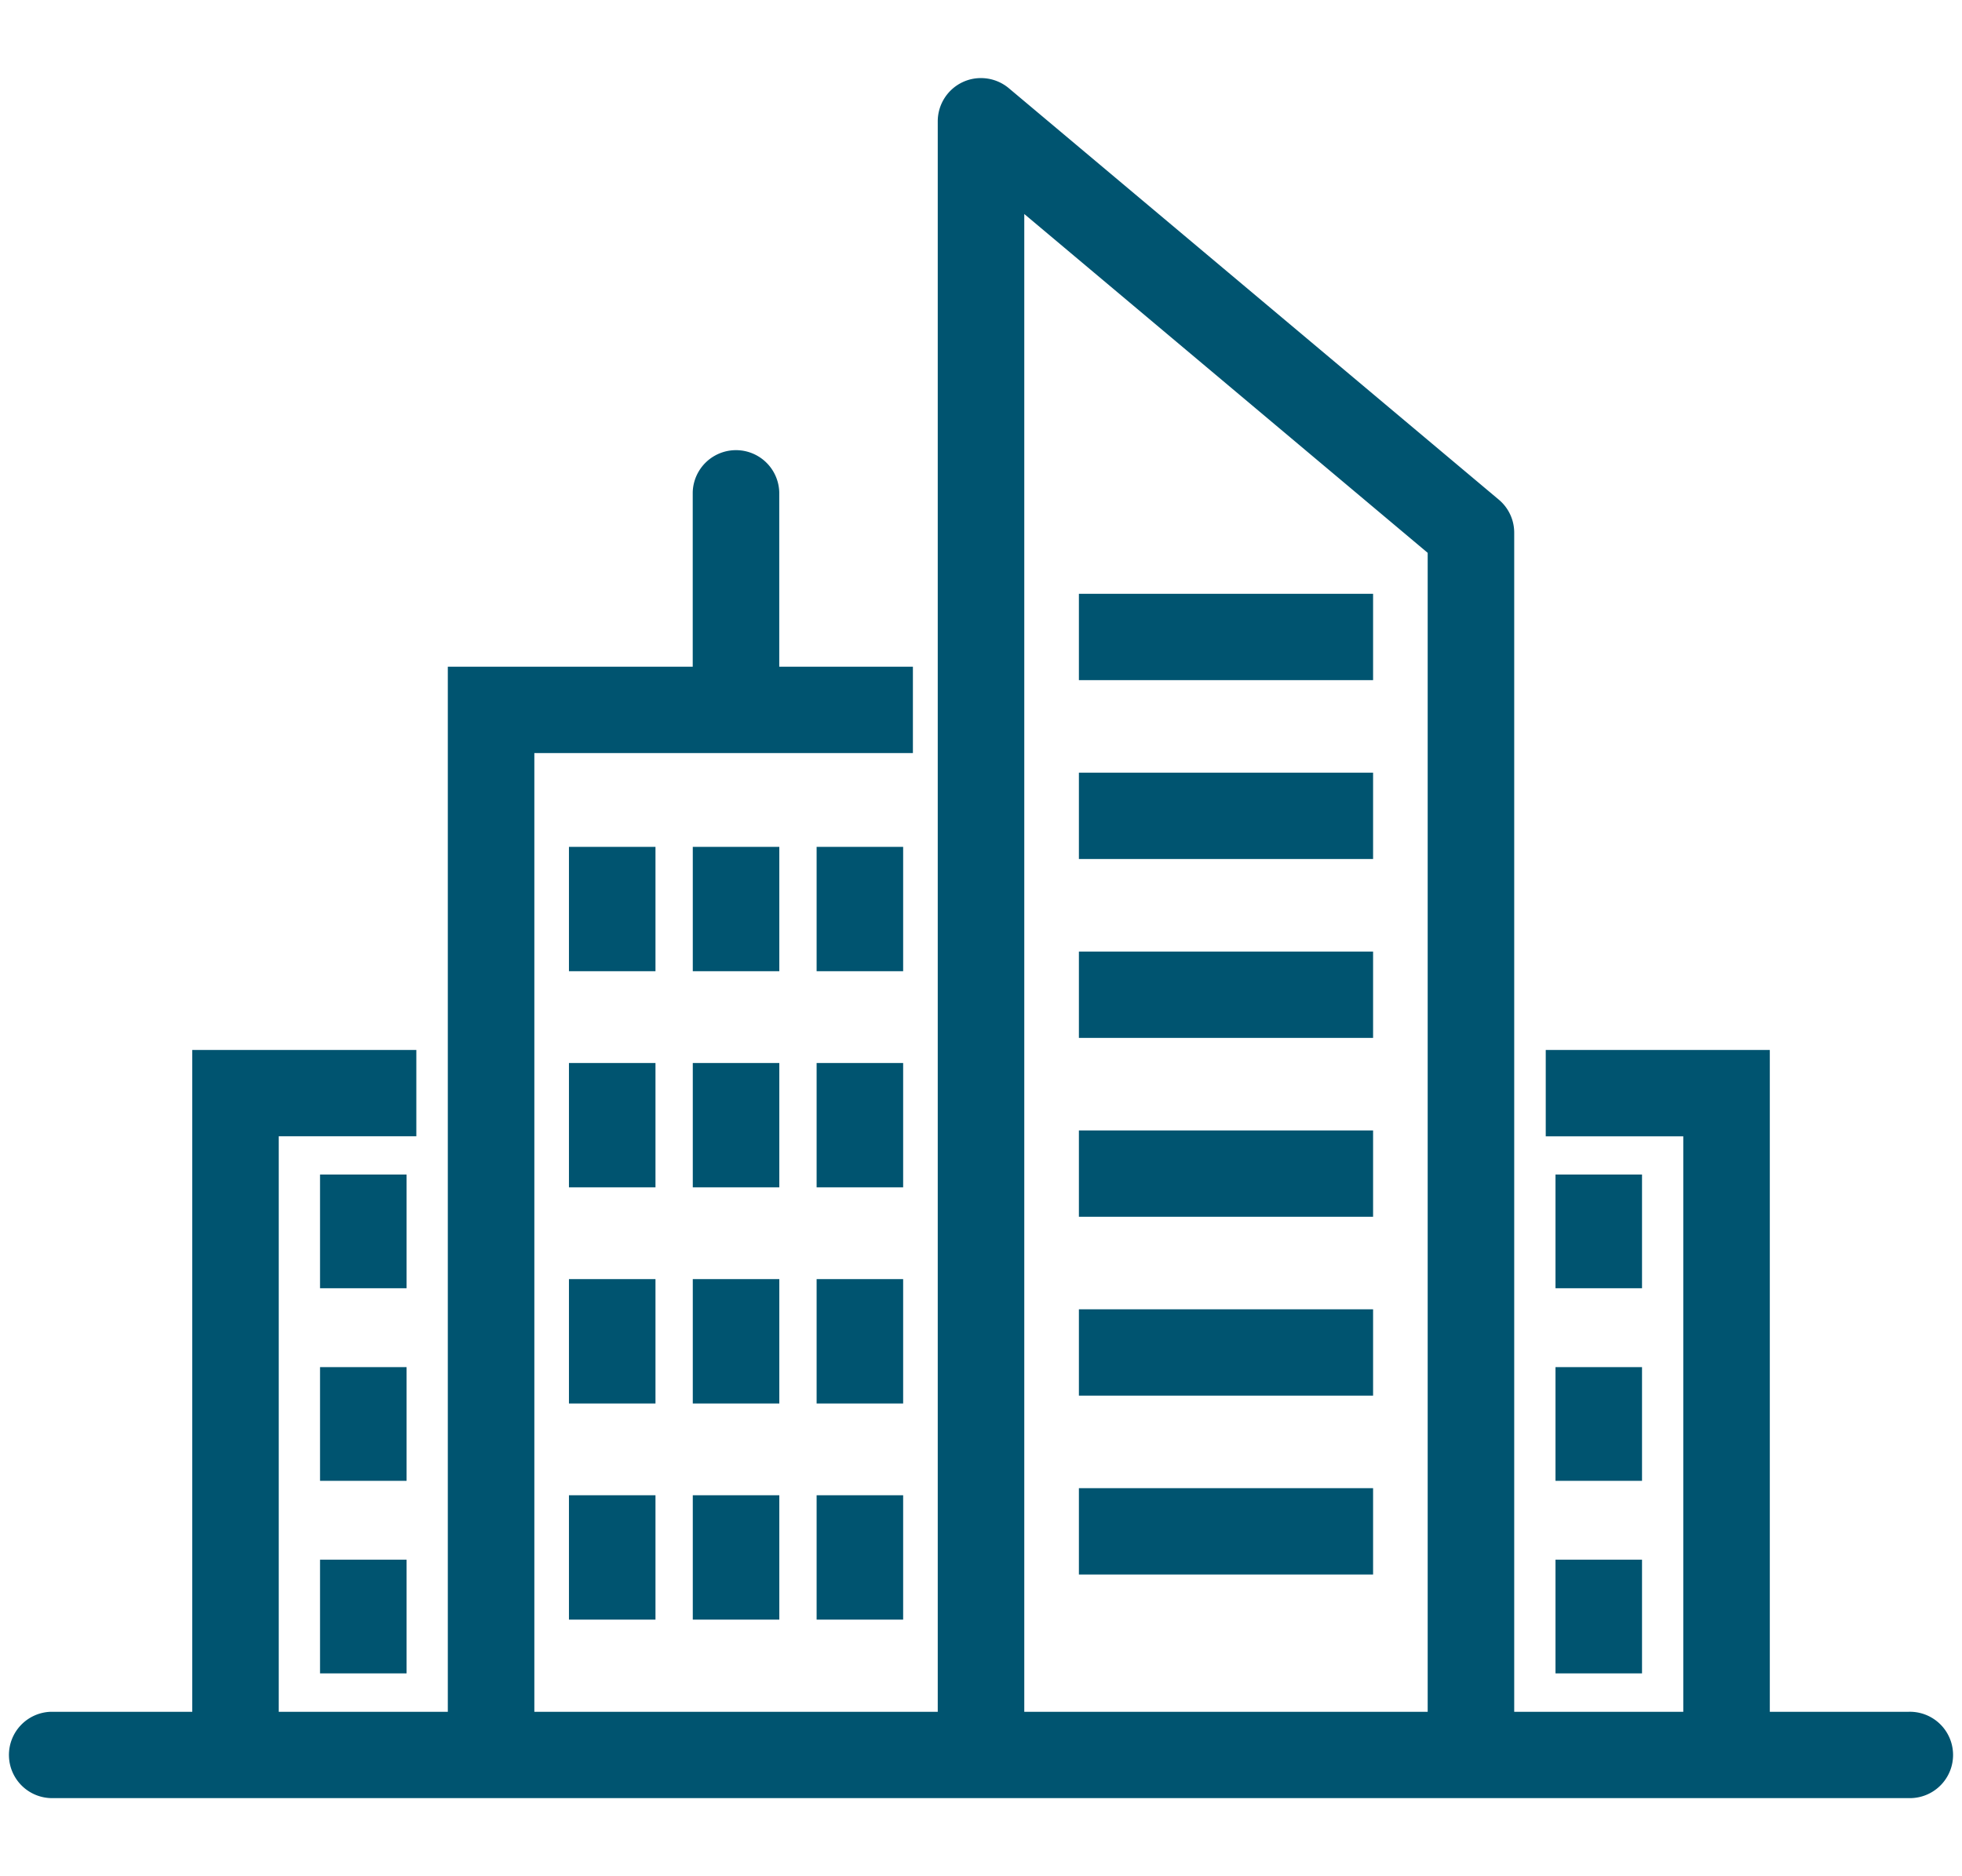 <svg xmlns="http://www.w3.org/2000/svg" xmlns:xlink="http://www.w3.org/1999/xlink" width="69" height="66" viewBox="0 0 69 66">
  <defs>
    <clipPath id="clip-path">
      <rect id="Rectangle_25" data-name="Rectangle 25" width="68.371" height="60.505" transform="translate(0 0)" fill="#005470"/>
    </clipPath>
    <clipPath id="clip-icon-company">
      <rect width="69" height="66"/>
    </clipPath>
  </defs>
  <g id="icon-company" clip-path="url(#clip-icon-company)">
    <rect width="69" height="66" fill="rgba(255,255,255,0)"/>
    <g id="Group_2" data-name="Group 2" transform="translate(0.315 2.747)">
      <g id="Group_1" data-name="Group 1" clip-path="url(#clip-path)">
        <path id="Path_3" data-name="Path 3" d="M66.813,57.468H61.926V34.188h-7.88v3.037h4.837V57.468H52.937V15.991a1.514,1.514,0,0,0-.542-1.162L35.165.357A1.523,1.523,0,0,0,34.185,0a1.5,1.5,0,0,0-.642.141,1.523,1.523,0,0,0-.879,1.377v55.95H18.477V23.743H31.79V20.706h-4.7V14.571a1.522,1.522,0,0,0-3.043,0v6.135H15.434V57.468H9.488V37.224h4.839V34.187H6.446V57.468H1.479a1.519,1.519,0,0,0,.079,3.037H66.891a1.519,1.519,0,1,0-.078-3.037m-16.919,0H35.707V4.781L49.894,16.7Z" fill="#005470"/>
        <rect id="Rectangle_1" data-name="Rectangle 1" width="10.346" height="3.037" transform="translate(37.628 24.433)" fill="#005470"/>
        <rect id="Rectangle_2" data-name="Rectangle 2" width="10.346" height="3.037" transform="translate(37.628 18.141)" fill="#005470"/>
        <rect id="Rectangle_3" data-name="Rectangle 3" width="10.346" height="3.037" transform="translate(37.628 30.726)" fill="#005470"/>
        <rect id="Rectangle_4" data-name="Rectangle 4" width="10.346" height="3.037" transform="translate(37.628 37.018)" fill="#005470"/>
        <rect id="Rectangle_5" data-name="Rectangle 5" width="10.346" height="3.037" transform="translate(37.628 43.31)" fill="#005470"/>
        <rect id="Rectangle_6" data-name="Rectangle 6" width="10.346" height="3.037" transform="translate(37.628 49.602)" fill="#005470"/>
        <rect id="Rectangle_7" data-name="Rectangle 7" width="3.043" height="4.374" transform="translate(19.694 27.043)" fill="#005470"/>
        <rect id="Rectangle_8" data-name="Rectangle 8" width="3.043" height="4.374" transform="translate(24.049 27.043)" fill="#005470"/>
        <rect id="Rectangle_9" data-name="Rectangle 9" width="3.043" height="4.374" transform="translate(28.404 27.043)" fill="#005470"/>
        <rect id="Rectangle_10" data-name="Rectangle 10" width="3.043" height="4.374" transform="translate(19.694 34.646)" fill="#005470"/>
        <rect id="Rectangle_11" data-name="Rectangle 11" width="3.043" height="4.374" transform="translate(24.049 34.646)" fill="#005470"/>
        <rect id="Rectangle_12" data-name="Rectangle 12" width="3.043" height="4.374" transform="translate(28.404 34.646)" fill="#005470"/>
        <rect id="Rectangle_13" data-name="Rectangle 13" width="3.043" height="4.375" transform="translate(19.694 42.248)" fill="#005470"/>
        <rect id="Rectangle_14" data-name="Rectangle 14" width="3.043" height="4.375" transform="translate(24.049 42.248)" fill="#005470"/>
        <rect id="Rectangle_15" data-name="Rectangle 15" width="3.043" height="4.375" transform="translate(28.404 42.248)" fill="#005470"/>
        <rect id="Rectangle_16" data-name="Rectangle 16" width="3.043" height="4.375" transform="translate(19.694 49.851)" fill="#005470"/>
        <rect id="Rectangle_17" data-name="Rectangle 17" width="3.043" height="4" transform="translate(10.94 38.569)" fill="#005470"/>
        <rect id="Rectangle_18" data-name="Rectangle 18" width="3.043" height="4" transform="translate(10.94 45.344)" fill="#005470"/>
        <rect id="Rectangle_19" data-name="Rectangle 19" width="3.043" height="4" transform="translate(10.94 52.117)" fill="#005470"/>
        <rect id="Rectangle_20" data-name="Rectangle 20" width="3.043" height="4" transform="translate(54.389 38.569)" fill="#005470"/>
        <rect id="Rectangle_21" data-name="Rectangle 21" width="3.043" height="4" transform="translate(54.389 45.344)" fill="#005470"/>
        <rect id="Rectangle_22" data-name="Rectangle 22" width="3.043" height="4" transform="translate(54.389 52.117)" fill="#005470"/>
        <rect id="Rectangle_23" data-name="Rectangle 23" width="3.043" height="4.375" transform="translate(24.049 49.851)" fill="#005470"/>
        <rect id="Rectangle_24" data-name="Rectangle 24" width="3.043" height="4.375" transform="translate(28.404 49.851)" fill="#005470"/>
      </g>
    </g>
  </g>
</svg>
